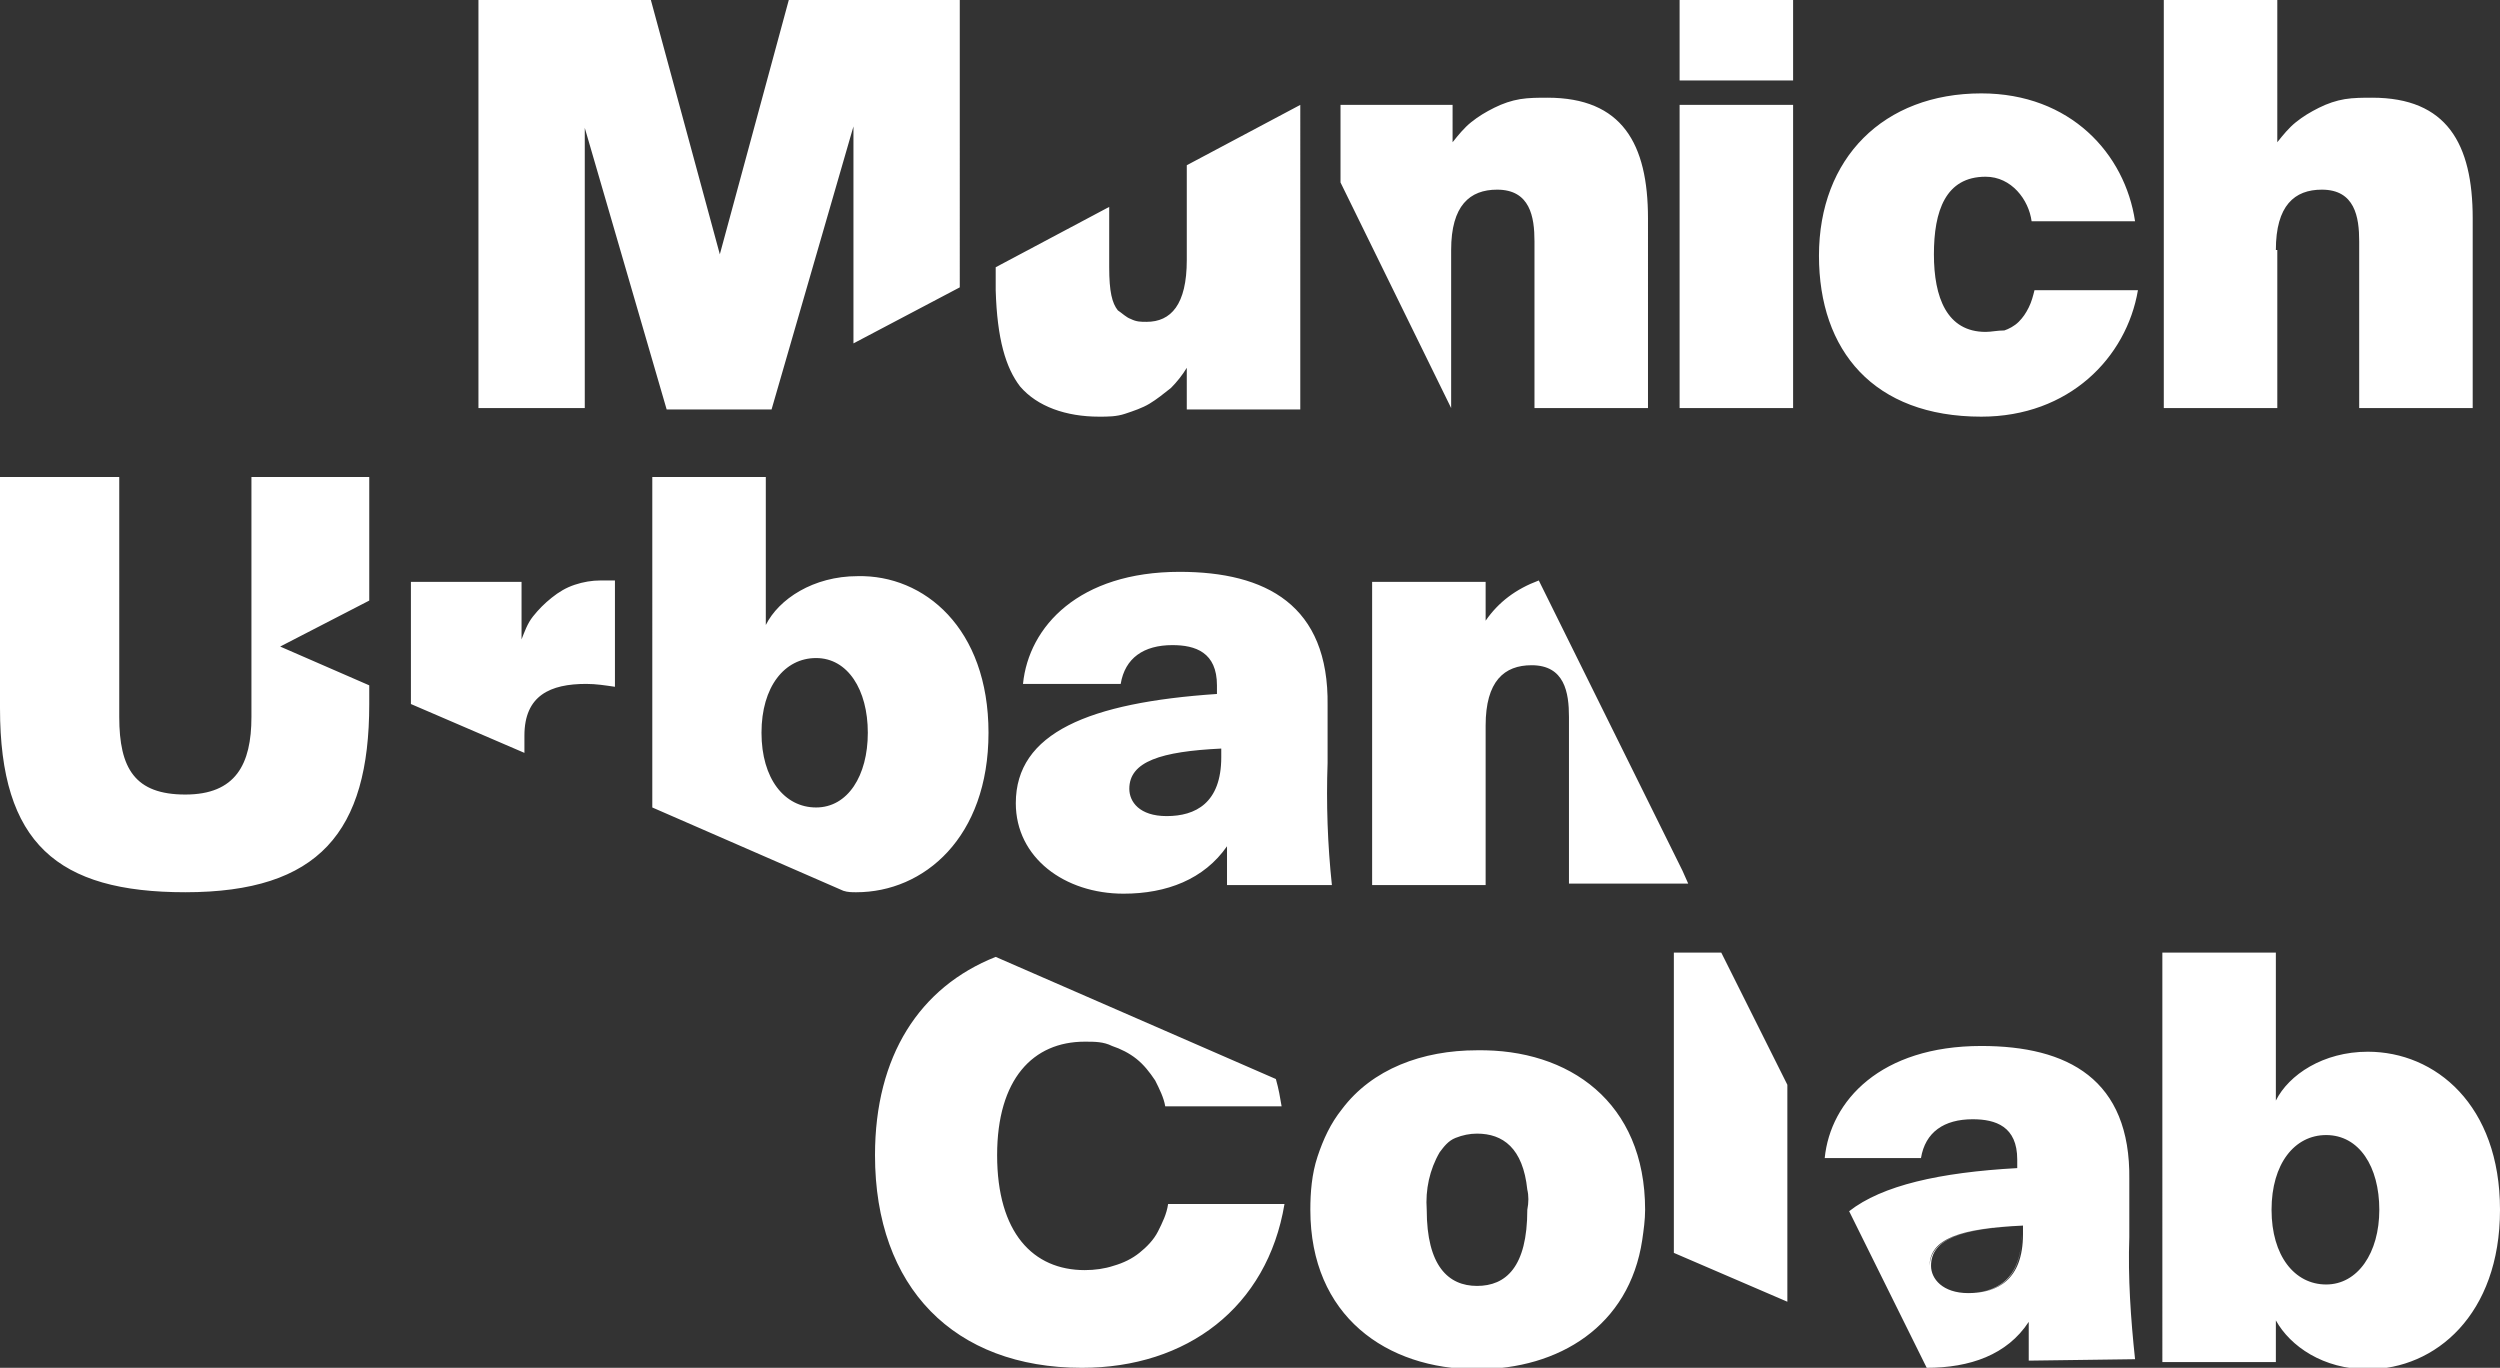 <?xml version="1.0" encoding="utf-8"?>
<!-- Generator: Adobe Illustrator 28.3.0, SVG Export Plug-In . SVG Version: 6.00 Build 0)  -->
<svg version="1.1" id="Ebene_1" xmlns="http://www.w3.org/2000/svg" xmlns:xlink="http://www.w3.org/1999/xlink" x="0px" y="0px"
	 viewBox="0 0 174 95.2" style="enable-background:new 0 0 174 95.2;" xml:space="preserve">
<rect x="0" y="0" width="174" height="95.2" fill="#333333" stroke="none"/>
<style type="text/css">
	.st0{clip-path:url(#SVGID_00000083774508509948044560000009173515502384698302_);}
	.st1{fill:#FFFFFF;}
</style>
<g>
	<defs>
		<rect id="SVGID_1_" width="174" height="95.2"/>
	</defs>
	<clipPath id="SVGID_00000113345644393059322680000008468995150794860168_">
		<use xlink:href="#SVGID_1_"  style="overflow:visible;"/>
	</clipPath>
	<g style="clip-path:url(#SVGID_00000113345644393059322680000008468995150794860168_);">
		<path class="st1" d="M140.7,85.3v0.6c0,3.2-1.7,4.1-3.8,4.1c-1.8,0-2.6-1-2.6-1.9C134.4,86.2,136.6,85.5,140.7,85.3z M161.9,79
			c-2.2,0-3.8,2-3.8,5.2s1.6,5.2,3.8,5.2c2.2,0,3.7-2.2,3.7-5.2S164.2,79,161.9,79L161.9,79z M101,28.4V17.4c0-3.1,1.3-4.2,3.2-4.2
			c2.3,0,2.6,1.9,2.6,3.6v11.6h7.9V15.2c0-5.2-1.8-8.4-7-8.4c-0.6,0-1.3,0-1.9,0.1c-0.6,0.1-1.2,0.3-1.8,0.6c-0.6,0.3-1.1,0.6-1.6,1
			s-0.9,0.9-1.3,1.4V7.3h-7.8v5.4L101,28.4L101,28.4z M124.8,7.3h-7.9v21.1h7.9L124.8,7.3z M124.8,0h-7.9v5.6h7.9L124.8,0z
			 M138.2,23.1c-2.7,0-3.6-2.4-3.6-5.4s0.8-5.4,3.6-5.4c1.8,0,3,1.6,3.2,3.1h7.2c-0.7-4.7-4.5-8.9-10.7-8.9
			c-6.8,0-11.3,4.5-11.3,11.3c0,6.6,3.8,11.2,11.3,11.2c6.1,0,10.1-4.1,10.9-8.8h-7.2c-0.1,0.4-0.2,0.8-0.4,1.2
			c-0.2,0.4-0.4,0.7-0.7,1c-0.3,0.3-0.7,0.5-1,0.6C139,23,138.6,23.1,138.2,23.1L138.2,23.1z M158.4,17.4c0-3.1,1.3-4.2,3.2-4.2
			c2.3,0,2.6,1.9,2.6,3.6v11.6h7.9V15.2c0-5.2-1.8-8.4-7-8.4c-0.6,0-1.3,0-1.9,0.1c-0.6,0.1-1.2,0.3-1.8,0.6c-0.6,0.3-1.1,0.6-1.6,1
			s-0.9,0.9-1.3,1.4V0h-7.9v28.4h7.9V17.4z M25.7,41.8v-8.6h-8.2v16.7c0,3.3-1.1,5.4-4.6,5.4c-3.5,0-4.6-1.8-4.6-5.4V33.2H0v16.1
			c0,9.4,4,12.8,12.9,12.8c9.3,0,12.8-4.2,12.8-13.1v-1.3L19.5,45L25.7,41.8z M60.9,80.4c0,9.2,5.5,14.8,14.4,14.8
			c7.3,0,12.9-4.2,14.1-11.4h-8.1c-0.1,0.7-0.4,1.3-0.7,1.9s-0.8,1.1-1.3,1.5s-1.1,0.7-1.8,0.9c-0.6,0.2-1.3,0.3-2,0.3
			c-3.6,0-6.1-2.6-6.1-8c0-5.3,2.5-7.9,6.1-7.9c0.7,0,1.3,0,1.9,0.3c0.6,0.2,1.2,0.5,1.7,0.9c0.5,0.4,0.9,0.9,1.3,1.5
			c0.3,0.6,0.6,1.2,0.7,1.8h8.1c-0.1-0.6-0.2-1.2-0.4-1.9l-19.5-8.5C64,68.7,60.9,73.5,60.9,80.4z M174,84.2
			c0,7.3-4.5,11.1-9.2,11.1c-3.1,0-5.4-1.6-6.4-3.4v2.9h-7.9V66.3h7.9v10.3c0.9-1.8,3.3-3.4,6.4-3.4C169.5,73.2,174,76.9,174,84.2z
			 M54.9,0l-4.8,17.7L45.3,0h-12v28.4h7.4V8.9l5.7,19.6h7.3l5.7-19.7v15.1l7.4-3.9V0H54.9z M71,26.9c1.2,1.4,3.2,2.1,5.5,2.1
			c0.6,0,1.2,0,1.8-0.2s1.2-0.4,1.7-0.7c0.5-0.3,1-0.7,1.5-1.1c0.4-0.4,0.8-0.9,1.1-1.4v2.9h7.9V7.3l-7.9,4.2v6.6
			c0,3.1-1.1,4.3-2.8,4.3c-0.4,0-0.7,0-1.1-0.2c-0.3-0.1-0.6-0.4-0.9-0.6c-0.4-0.5-0.6-1.3-0.6-3v-4.2l-7.9,4.2v1.6
			C69.4,23.6,70,25.6,71,26.9z M40.8,47.6c0.7,0,1.3,0.1,2,0.2v-7.4c-0.3,0-0.7,0-1,0c-0.6,0-1.2,0.1-1.8,0.3
			c-0.6,0.2-1.1,0.5-1.6,0.9c-0.5,0.4-0.9,0.8-1.3,1.3s-0.6,1.1-0.8,1.6v-4h-7.7V49l7.9,3.4v-1.2C36.5,48.4,38.3,47.6,40.8,47.6z
			 M68.8,51c0,7.3-4.5,11.1-9.2,11.1c-0.3,0-0.6,0-0.9-0.1l-13.3-5.8V33.2h7.9v10.3c0.9-1.8,3.3-3.4,6.4-3.4
			C64.3,40,68.8,43.7,68.8,51z M60.4,51c0-3-1.4-5.2-3.6-5.2c-2.2,0-3.8,2-3.8,5.2s1.6,5.2,3.8,5.2C59,56.2,60.4,54,60.4,51L60.4,51
			z M92.7,61.6h-7.3v-2.7c-1.6,2.3-4.2,3.3-7.2,3.3c-4.1,0-7.5-2.5-7.5-6.3c0-4.9,5.1-7,14-7.6v-0.6c0-2.3-1.5-2.8-3.1-2.8
			c-2,0-3.3,0.9-3.6,2.7h-6.8c0.4-4,3.9-7.8,10.9-7.8c6,0,10.4,2.3,10.3,9.3l0,4C92.3,55.9,92.4,58.8,92.7,61.6L92.7,61.6z M85,52.1
			c-4.2,0.2-6.4,0.9-6.4,2.8c0,0.9,0.7,1.9,2.6,1.9c2,0,3.8-0.9,3.8-4.1V52.1z M103.4,43.2v-2.7h-7.9v21.1h7.9V50.5
			c0-3.1,1.3-4.2,3.2-4.2c2.3,0,2.6,1.9,2.6,3.6v11.6h8.3l-0.4-0.9l-10-20.2C105.5,41,104.3,41.9,103.4,43.2z M114.5,84.2
			c0,0.7-0.1,1.4-0.2,2.1c-0.9,6-5.8,9-11.5,9c-6.3,0-11.6-3.7-11.6-11.1c0-1.2,0.1-2.5,0.5-3.7c0.4-1.2,0.9-2.3,1.7-3.3
			c2.1-2.8,5.6-4.1,9.4-4.1C109.2,73,114.5,76.7,114.5,84.2z M106.3,82.8c-0.3-2.9-1.7-3.9-3.5-3.9c-0.5,0-1,0.1-1.5,0.3
			c-0.5,0.2-0.8,0.6-1.1,1c-0.7,1.2-1,2.6-0.9,4c0,3.9,1.5,5.3,3.5,5.3s3.5-1.3,3.5-5.3C106.4,83.7,106.4,83.2,106.3,82.8z
			 M119.8,66.3h-3.3v20.9l7.9,3.4V75.5L119.8,66.3z M134.4,88.1c0,0.9,0.8,1.9,2.6,1.9c2,0,3.8-0.9,3.8-4.1v-0.6
			C136.6,85.5,134.4,86.2,134.4,88.1z M141.2,94.7V92c-1.5,2.3-4.1,3.2-7.1,3.2l-5.4-10.9c2.3-1.8,6.3-2.7,11.7-3v-0.6
			c0-2.3-1.5-2.8-3.1-2.8c-2,0-3.3,0.9-3.6,2.7H127c0.4-4,3.9-7.8,10.9-7.8c6,0,10.4,2.3,10.3,9.3l0,4c-0.1,2.8,0.1,5.7,0.4,8.5
			L141.2,94.7z M140.7,85.3c-4.2,0.2-6.4,0.9-6.4,2.8c0,0.9,0.8,1.9,2.6,1.9c2,0,3.8-0.9,3.8-4.1V85.3z"/>
	</g>
</g>
</svg>
